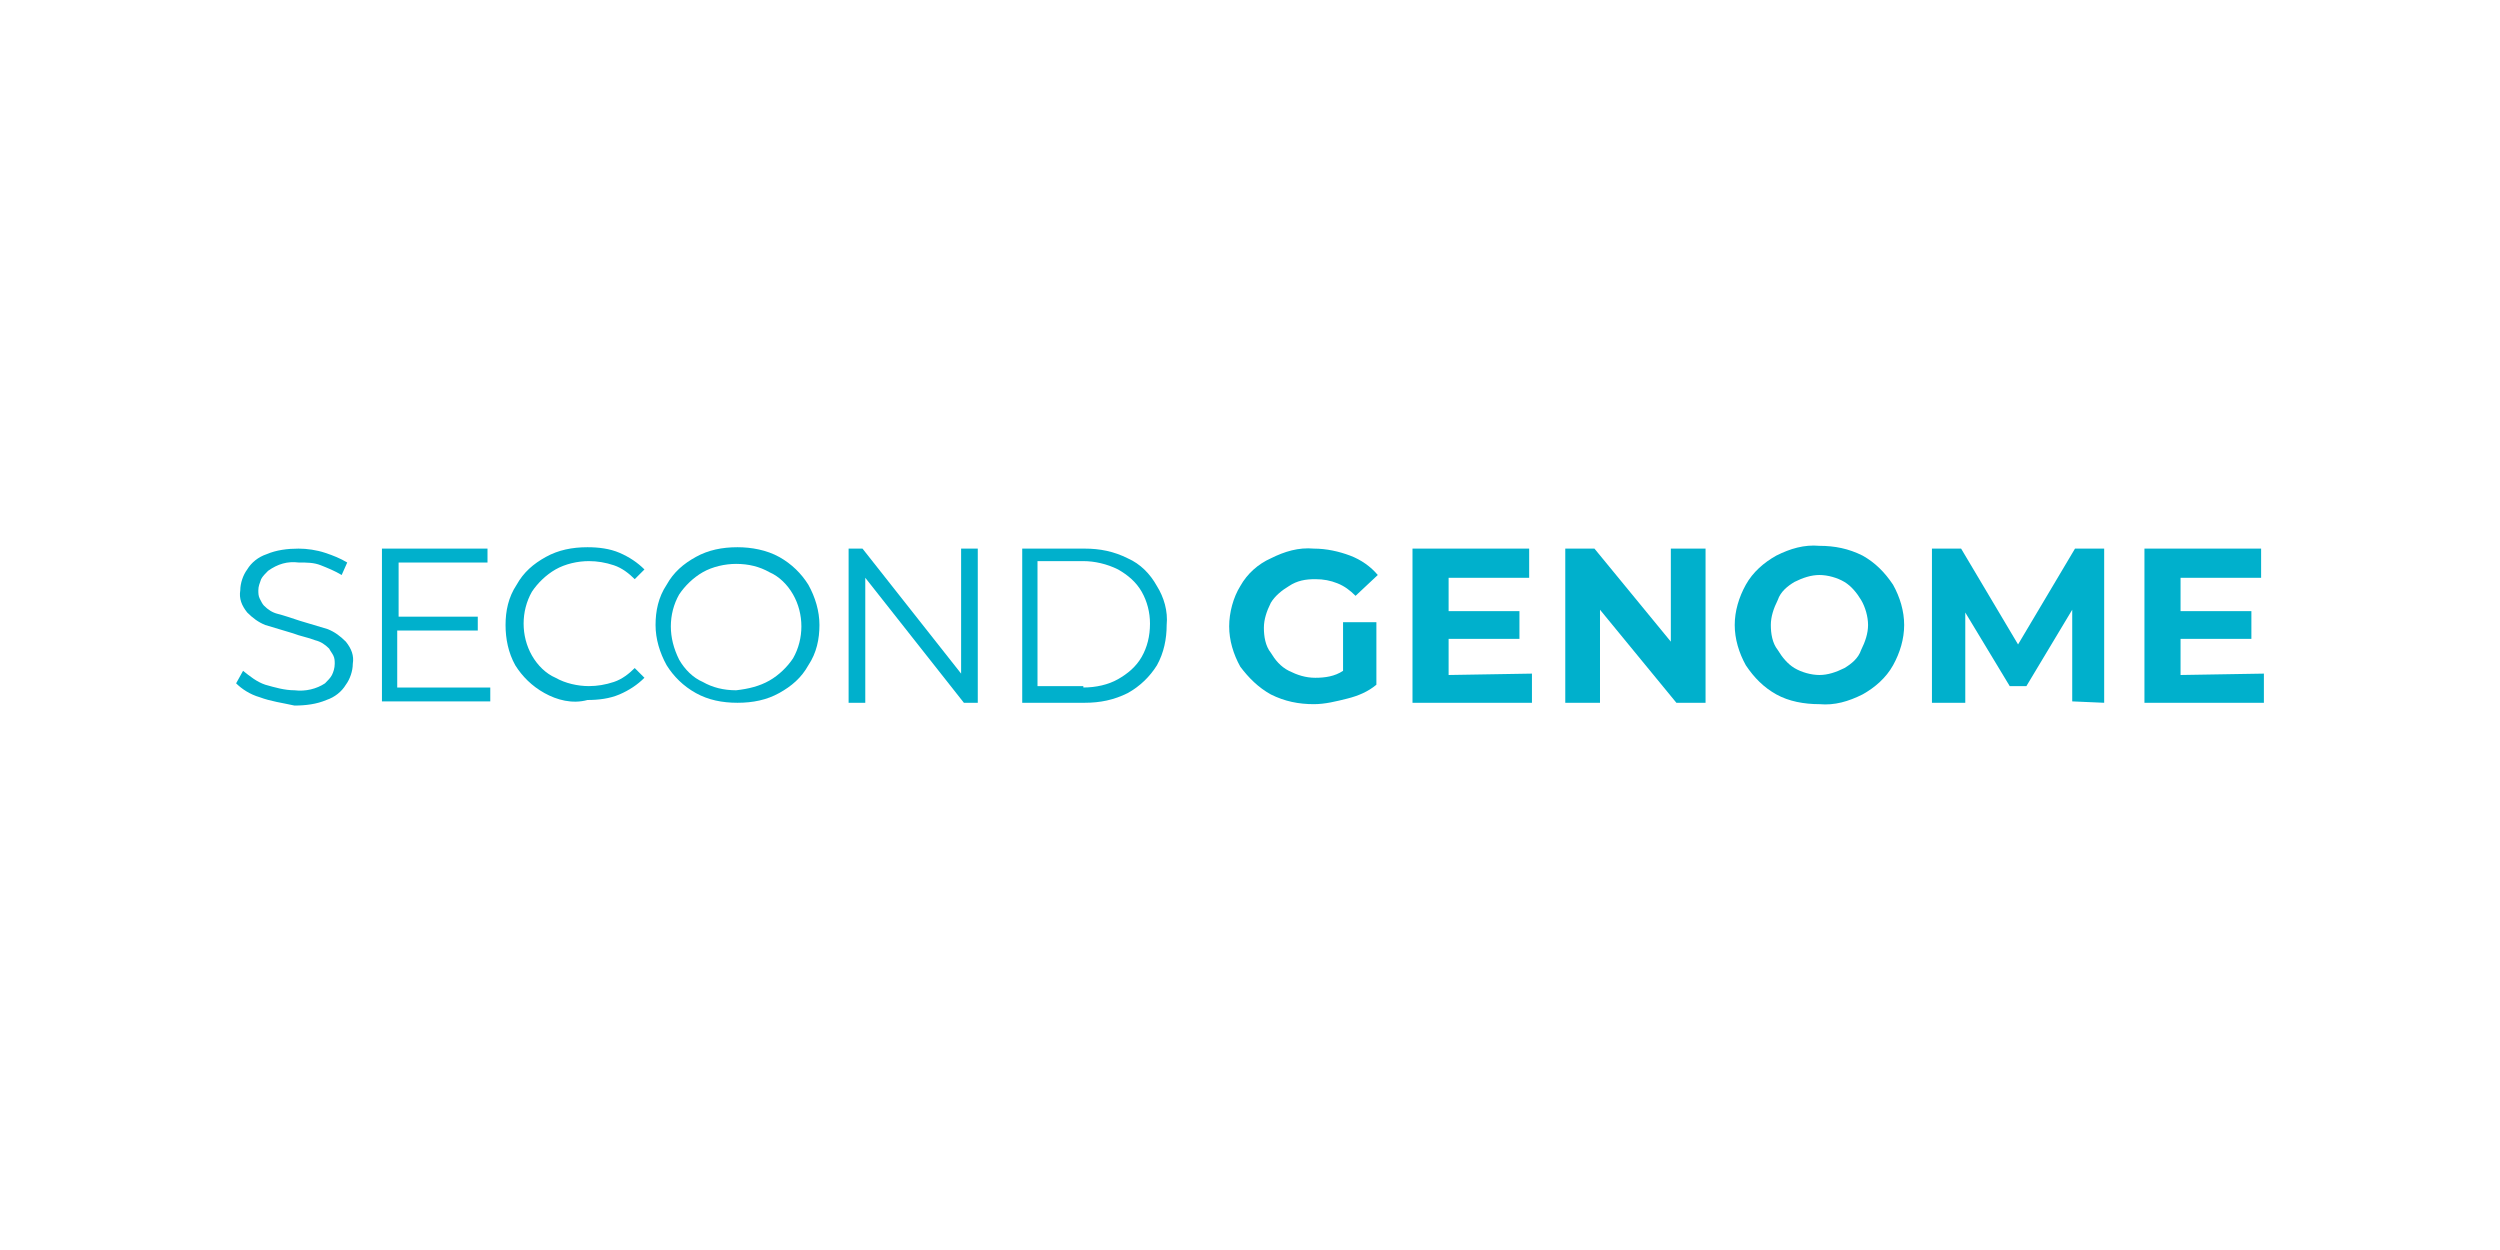 <?xml version="1.0" encoding="UTF-8"?> <!-- Generator: Adobe Illustrator 26.0.3, SVG Export Plug-In . SVG Version: 6.00 Build 0) --> <svg xmlns="http://www.w3.org/2000/svg" xmlns:xlink="http://www.w3.org/1999/xlink" version="1.1" id="Layer_1" x="0px" y="0px" viewBox="0 0 180 90" style="enable-background:new 0 0 180 90;" xml:space="preserve"> <style type="text/css"> .st0{clip-path:url(#SVGID_00000044180006061645331820000013670898029782696331_);} .st1{fill:#00B0CC;} </style> <g> <defs> <rect id="SVGID_1_" x="17" y="39.3" width="146" height="11.5"></rect> </defs> <clipPath id="SVGID_00000080182960195375051690000007270891551461565312_"> <use xlink:href="#SVGID_1_" style="overflow:visible;"></use> </clipPath> <g style="clip-path:url(#SVGID_00000080182960195375051690000007270891551461565312_);"> <path class="st1" d="M18.7,50.2c-0.7-0.2-1.3-0.6-1.7-1l0.5-0.9c0.5,0.4,1,0.8,1.6,1c0.7,0.2,1.4,0.4,2.1,0.4 c0.8,0.1,1.6-0.1,2.2-0.5c0.2-0.2,0.4-0.4,0.5-0.6c0.1-0.2,0.2-0.5,0.2-0.8c0-0.2,0-0.4-0.1-0.6c-0.1-0.2-0.2-0.3-0.3-0.5 c-0.3-0.3-0.6-0.5-1-0.6c-0.5-0.2-1.1-0.3-1.6-0.5c-0.7-0.2-1.3-0.4-2-0.6c-0.5-0.2-0.9-0.5-1.3-0.9c-0.4-0.5-0.6-1-0.5-1.6 c0-0.5,0.2-1.1,0.5-1.5c0.3-0.5,0.8-0.9,1.4-1.1c0.7-0.3,1.5-0.4,2.3-0.4c0.6,0,1.3,0.1,1.9,0.3c0.6,0.2,1.1,0.4,1.6,0.7l-0.4,0.9 c-0.5-0.3-1-0.5-1.5-0.7c-0.5-0.2-1-0.2-1.6-0.2c-0.8-0.1-1.5,0.1-2.2,0.6c-0.2,0.2-0.4,0.4-0.5,0.6c-0.1,0.3-0.2,0.5-0.2,0.8 c0,0.2,0,0.4,0.1,0.6c0.1,0.2,0.2,0.4,0.3,0.5c0.3,0.3,0.6,0.5,1,0.6c0.4,0.1,1,0.3,1.6,0.5c0.7,0.2,1.3,0.4,2,0.6 c0.5,0.2,0.9,0.5,1.3,0.9c0.4,0.5,0.6,1,0.5,1.6c0,0.5-0.2,1.1-0.5,1.5c-0.3,0.5-0.8,0.9-1.4,1.1c-0.7,0.3-1.5,0.4-2.3,0.4 C20.3,50.6,19.5,50.5,18.7,50.2z"></path> <path class="st1" d="M35.3,49.5v1h-7.8V39.5h7.6v1h-6.4v3.9h5.7v1h-5.8v4.1L35.3,49.5z"></path> <path class="st1" d="M39.2,49.9c-0.9-0.5-1.6-1.2-2.1-2C36.6,47,36.4,46,36.4,45c0-1,0.2-2,0.8-2.9c0.5-0.9,1.2-1.5,2.1-2 c0.9-0.5,1.9-0.7,3-0.7c0.8,0,1.6,0.1,2.3,0.4c0.7,0.3,1.3,0.7,1.8,1.2l-0.7,0.7c-0.4-0.4-0.9-0.8-1.5-1c-0.6-0.2-1.2-0.3-1.8-0.3 c-0.8,0-1.7,0.2-2.4,0.6c-0.7,0.4-1.3,1-1.7,1.6c-0.4,0.7-0.6,1.5-0.6,2.3c0,0.8,0.2,1.6,0.6,2.3c0.4,0.7,1,1.3,1.7,1.6 c0.7,0.4,1.6,0.6,2.4,0.6c0.6,0,1.2-0.1,1.8-0.3c0.6-0.2,1.1-0.6,1.5-1l0.7,0.7c-0.5,0.5-1.1,0.9-1.8,1.2 c-0.7,0.3-1.5,0.4-2.3,0.4C41.2,50.7,40.1,50.4,39.2,49.9z"></path> <path class="st1" d="M50.1,49.9c-0.9-0.5-1.6-1.2-2.1-2C47.5,47,47.2,46,47.2,45c0-1,0.2-2,0.8-2.9c0.5-0.9,1.2-1.5,2.1-2 c0.9-0.5,1.9-0.7,3-0.7c1,0,2.1,0.2,3,0.7c0.9,0.5,1.6,1.2,2.1,2c0.5,0.9,0.8,1.9,0.8,2.9c0,1-0.2,2-0.8,2.9 c-0.5,0.9-1.2,1.5-2.1,2c-0.9,0.5-1.9,0.7-3,0.7C52,50.6,51,50.4,50.1,49.9z M55.4,49c0.7-0.4,1.3-1,1.7-1.6 c0.4-0.7,0.6-1.5,0.6-2.3c0-0.8-0.2-1.6-0.6-2.3c-0.4-0.7-1-1.3-1.7-1.6c-0.7-0.4-1.5-0.6-2.4-0.6c-0.8,0-1.7,0.2-2.4,0.6 c-0.7,0.4-1.3,1-1.7,1.6c-0.4,0.7-0.6,1.5-0.6,2.3c0,0.8,0.2,1.6,0.6,2.4c0.4,0.7,1,1.3,1.7,1.6c0.7,0.4,1.5,0.6,2.4,0.6 C53.9,49.6,54.7,49.4,55.4,49L55.4,49z"></path> <path class="st1" d="M70.4,39.5v11.1h-1l-7.1-9v9h-1.2V39.5h1l7.1,9v-9H70.4z"></path> <path class="st1" d="M73.6,39.5h4.5c1.1,0,2.1,0.2,3.1,0.7c0.9,0.4,1.6,1.1,2.1,2C83.8,43,84.1,44,84,45c0,1-0.2,2-0.7,2.9 c-0.5,0.8-1.2,1.5-2.1,2c-1,0.5-2,0.7-3.1,0.7h-4.5V39.5z M78,49.5c0.9,0,1.8-0.2,2.5-0.6c0.7-0.4,1.3-0.9,1.7-1.6 c0.4-0.7,0.6-1.5,0.6-2.4c0-0.8-0.2-1.6-0.6-2.3c-0.4-0.7-1-1.2-1.7-1.6c-0.8-0.4-1.7-0.6-2.5-0.6h-3.3v9H78z"></path> <path class="st1" d="M96.8,44.8h2.3v4.5c-0.6,0.5-1.3,0.8-2.1,1c-0.8,0.2-1.6,0.4-2.4,0.4c-1.1,0-2.1-0.2-3.1-0.7 c-0.9-0.5-1.6-1.2-2.2-2c-0.5-0.9-0.8-1.9-0.8-2.9c0-1,0.3-2.1,0.8-2.9c0.5-0.9,1.3-1.6,2.2-2c1-0.5,2-0.8,3.1-0.7 c0.9,0,1.8,0.2,2.6,0.5c0.8,0.3,1.5,0.8,2,1.4l-1.6,1.5c-0.4-0.4-0.8-0.7-1.3-0.9c-0.5-0.2-1-0.3-1.6-0.3c-0.7,0-1.3,0.1-1.9,0.5 c-0.5,0.3-1,0.7-1.3,1.2c-0.3,0.6-0.5,1.2-0.5,1.8c0,0.6,0.1,1.3,0.5,1.8c0.3,0.5,0.7,1,1.3,1.3c0.6,0.3,1.2,0.5,1.9,0.5 c0.7,0,1.4-0.1,2-0.5V44.8z"></path> <path class="st1" d="M110.3,48.5v2.1h-8.6V39.5h8.4v2.1h-5.8v2.4h5.1v2h-5.1v2.6L110.3,48.5z"></path> <path class="st1" d="M122.8,39.5v11.1h-2.1l-5.5-6.7v6.7h-2.5V39.5h2.1l5.5,6.7v-6.7H122.8z"></path> <path class="st1" d="M127.9,50c-0.9-0.5-1.6-1.2-2.2-2.1c-0.5-0.9-0.8-1.9-0.8-2.9c0-1,0.3-2,0.8-2.9c0.5-0.9,1.3-1.6,2.2-2.1 c1-0.5,2-0.8,3.1-0.7c1.1,0,2.1,0.2,3.1,0.7c0.9,0.5,1.6,1.2,2.2,2.1c0.5,0.9,0.8,1.9,0.8,2.9c0,1-0.3,2-0.8,2.9 c-0.5,0.9-1.3,1.6-2.2,2.1c-1,0.5-2,0.8-3.1,0.7C129.9,50.7,128.8,50.5,127.9,50z M132.8,48.1c0.5-0.3,1-0.7,1.2-1.3 c0.3-0.6,0.5-1.2,0.5-1.8c0-0.6-0.2-1.3-0.5-1.8c-0.3-0.5-0.7-1-1.2-1.3c-0.5-0.3-1.2-0.5-1.8-0.5c-0.6,0-1.2,0.2-1.8,0.5 c-0.5,0.3-1,0.7-1.2,1.3c-0.3,0.6-0.5,1.2-0.5,1.8c0,0.6,0.1,1.3,0.5,1.8c0.3,0.5,0.7,1,1.2,1.3c0.5,0.3,1.2,0.5,1.8,0.5 C131.6,48.6,132.2,48.4,132.8,48.1z"></path> <path class="st1" d="M149.2,50.5v-6.6l-3.3,5.5h-1.2l-3.2-5.3v6.5h-2.4V39.5h2.1l4.1,6.9l4.1-6.9h2.1l0,11.1L149.2,50.5z"></path> <path class="st1" d="M163,48.5v2.1h-8.6V39.5h8.4v2.1H157v2.4h5.1v2H157v2.6L163,48.5z"></path> </g> </g> </svg> 